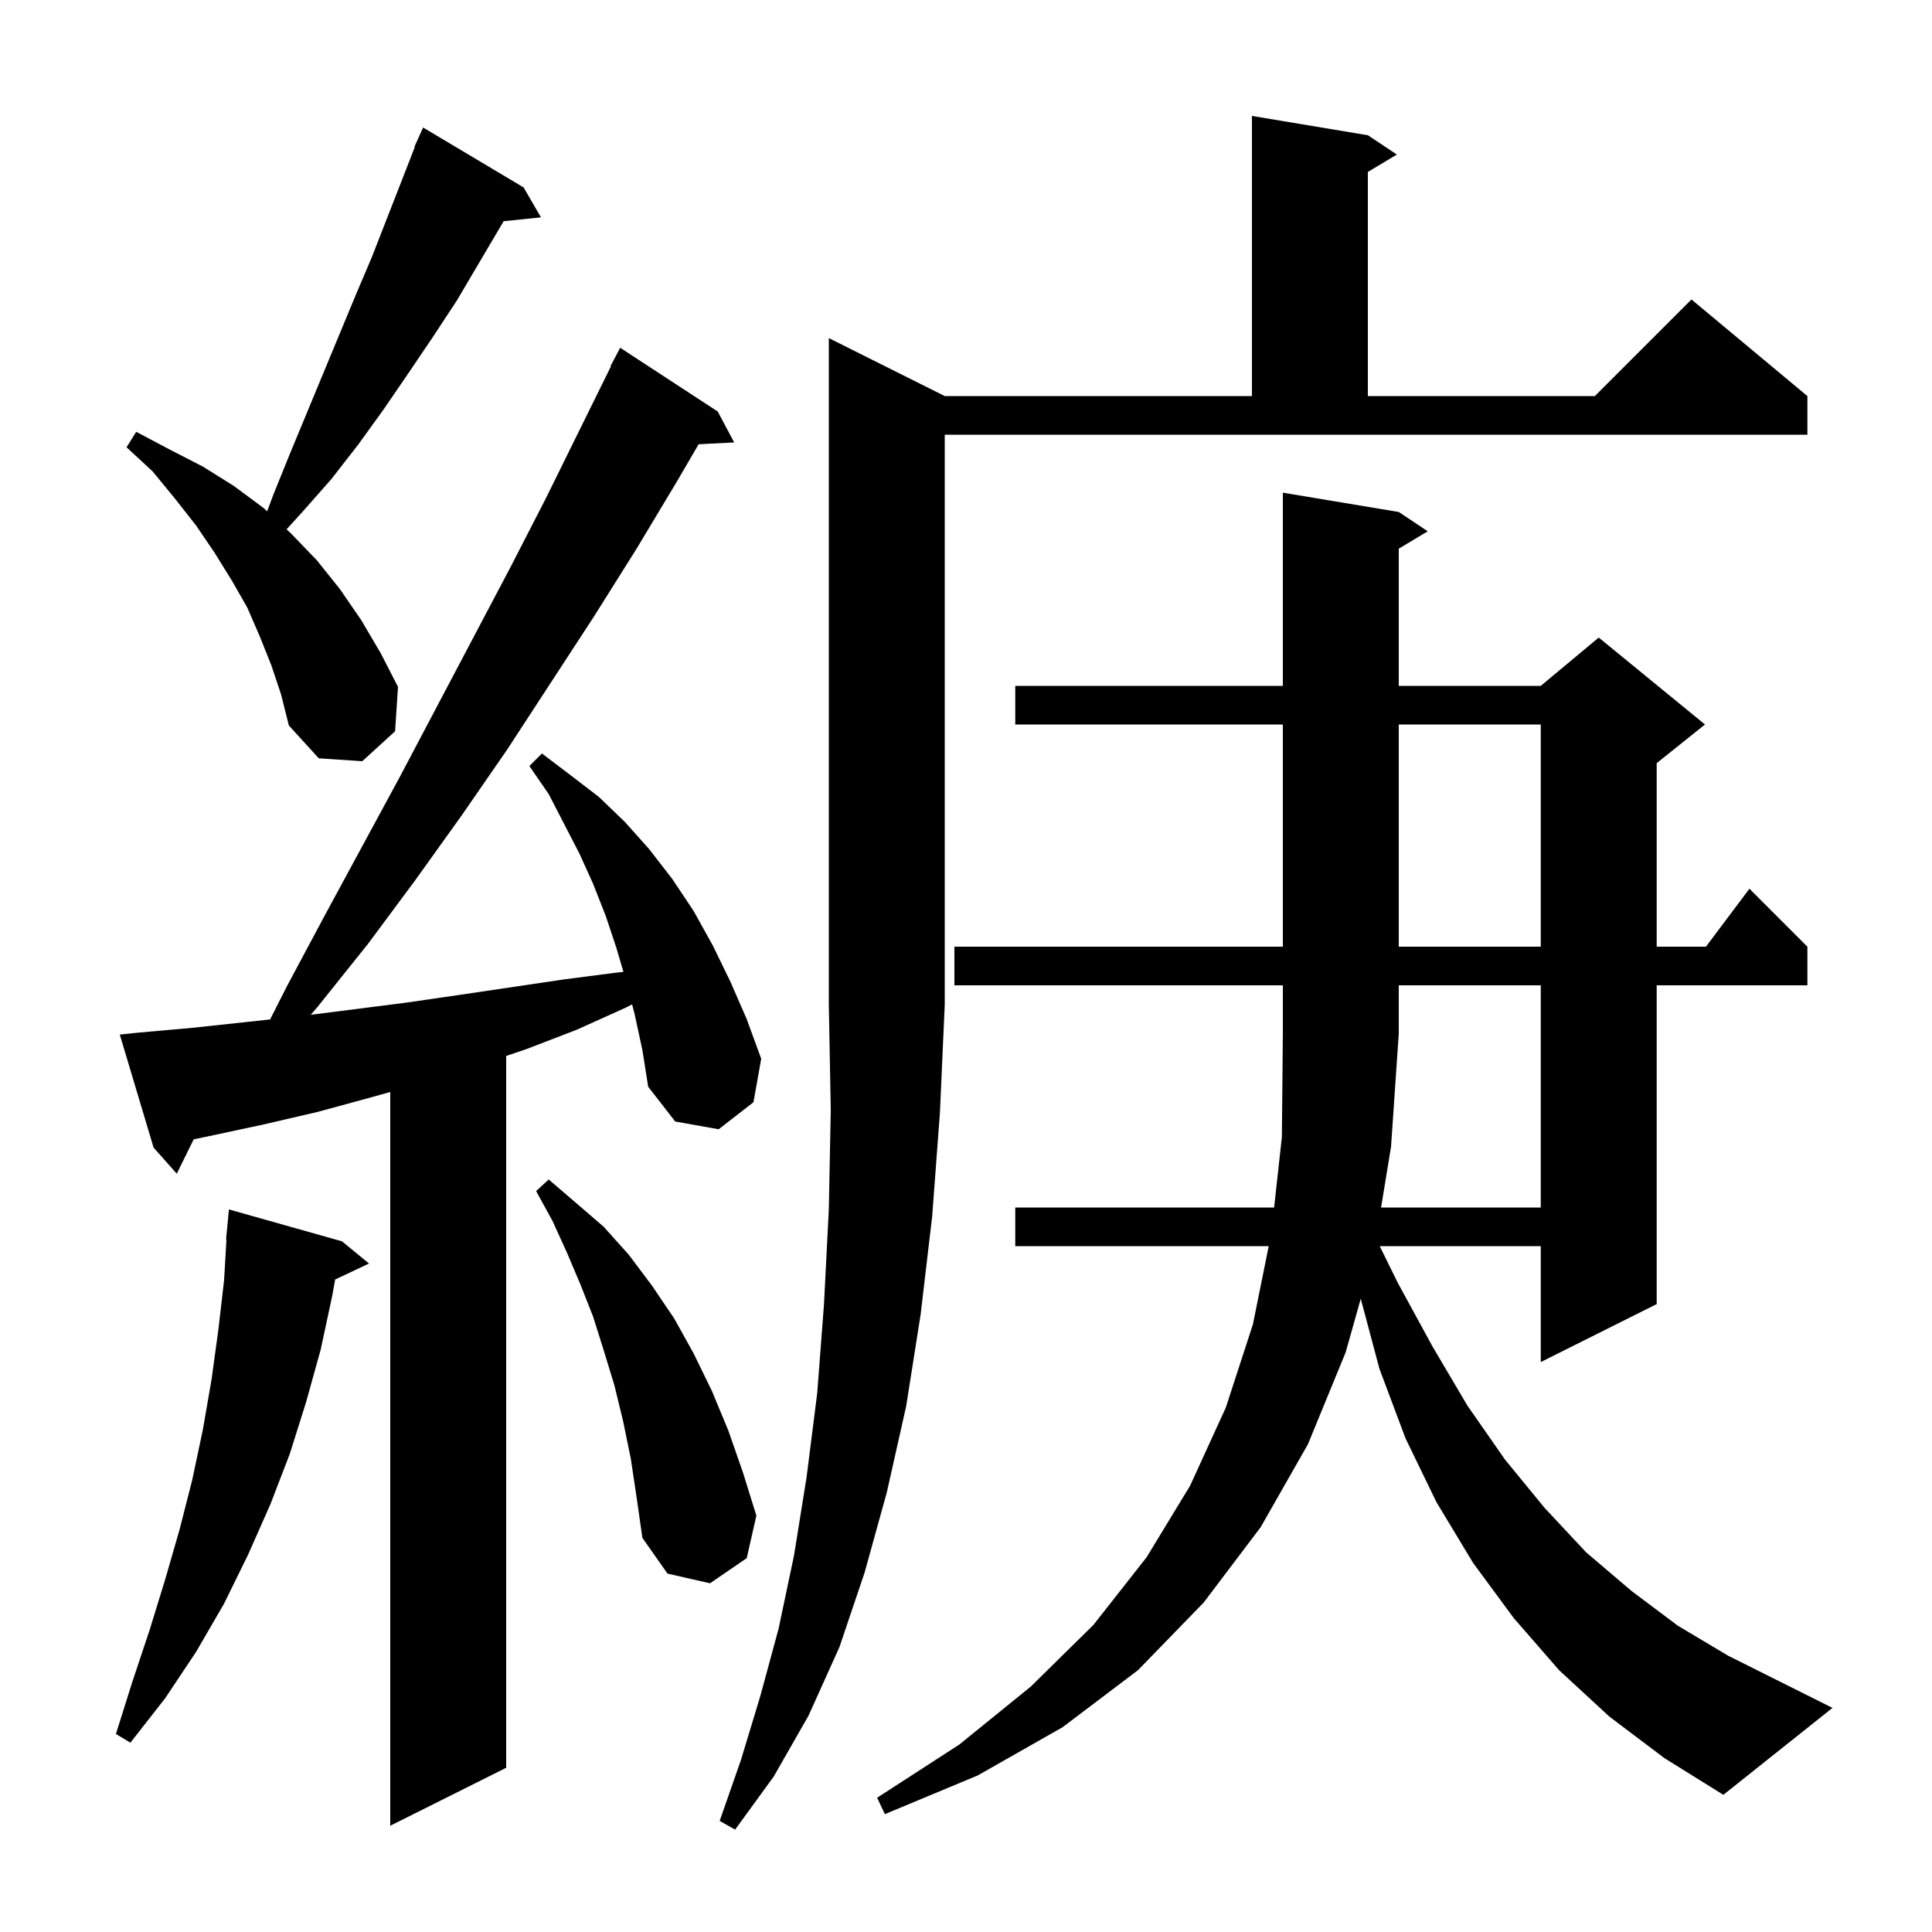 <svg xmlns="http://www.w3.org/2000/svg" xmlns:xlink="http://www.w3.org/1999/xlink" version="1.1" baseProfile="full" viewBox="0 0 200 200" width="200" height="200"><g fill="currentColor"><path d="M 97.8 41.0 L 129.6 41.0 L 129.6 12.0 L 141.6 14.0 L 144.6 16.0 L 141.6 17.8 L 141.6 41.0 L 165.1 41.0 L 175.1 31.0 L 187.1 41.0 L 187.1 45.0 L 97.8 45.0 L 97.8 104.0 L 97.3 115.2 L 96.5 125.9 L 95.3 136.1 L 93.8 145.6 L 91.8 154.5 L 89.5 162.8 L 86.9 170.5 L 83.7 177.6 L 80.1 183.9 L 76.1 189.4 L 74.5 188.5 L 76.7 182.2 L 78.7 175.6 L 80.6 168.6 L 82.2 161.0 L 83.5 152.9 L 84.6 144.2 L 85.3 135.0 L 85.8 125.2 L 86.0 114.9 L 85.8 104.0 L 85.8 35.0 Z M 65.7 105.0 L 65.436 103.975 L 64.8 104.3 L 59.7 106.6 L 54.5 108.6 L 52.4 109.313 L 52.4 183.0 L 40.4 189.0 L 40.4 113.044 L 38.4 113.6 L 32.9 115.1 L 27.3 116.4 L 21.7 117.6 L 20.052 117.941 L 18.3 121.5 L 15.9 118.8 L 12.4 107.1 L 14.3 106.9 L 19.9 106.4 L 25.5 105.8 L 27.961 105.532 L 29.7 102.1 L 33.6 94.8 L 41.4 80.4 L 52.8 58.8 L 56.5 51.6 L 63.246 37.92 L 63.2 37.9 L 64.2 36.0 L 74.3 42.6 L 76.0 45.8 L 72.322 45.99 L 70.1 49.8 L 65.9 56.8 L 61.5 63.8 L 52.5 77.6 L 47.8 84.4 L 43.0 91.1 L 38.1 97.7 L 32.9 104.2 L 32.171 105.051 L 42.0 103.8 L 47.5 103.0 L 58.3 101.4 L 63.7 100.7 L 64.538 100.609 L 63.8 98.1 L 62.7 94.8 L 61.4 91.5 L 60.0 88.4 L 56.8 82.2 L 54.8 79.3 L 56.1 78.0 L 59.0 80.2 L 62.0 82.5 L 64.7 85.1 L 67.2 87.9 L 69.6 91.0 L 71.8 94.3 L 73.8 97.9 L 75.6 101.6 L 77.3 105.5 L 78.8 109.6 L 78.0 114.1 L 74.4 116.9 L 69.9 116.1 L 67.1 112.5 L 66.5 108.7 Z M 142.969 125.0 L 159.5 125.0 L 159.5 102.0 L 144.8 102.0 L 144.8 107.0 L 144.0 118.7 Z M 35.4 128.5 L 38.2 130.8 L 34.694 132.454 L 34.4 134.1 L 33.2 139.7 L 31.7 145.1 L 30.0 150.5 L 28.0 155.7 L 25.7 160.9 L 23.2 166.0 L 20.3 171.0 L 17.1 175.8 L 13.5 180.4 L 12.0 179.5 L 13.7 174.1 L 15.5 168.7 L 17.1 163.5 L 18.6 158.3 L 19.9 153.2 L 21.0 148.0 L 21.9 142.8 L 22.6 137.7 L 23.2 132.5 L 23.442 128.301 L 23.4 128.3 L 23.7 125.2 Z M 65.3 151.0 L 64.5 147.1 L 63.6 143.4 L 62.5 139.8 L 61.4 136.3 L 60.1 133.0 L 58.7 129.7 L 57.2 126.4 L 55.5 123.3 L 56.8 122.1 L 59.6 124.5 L 62.5 127.0 L 65.1 129.9 L 67.5 133.1 L 69.8 136.5 L 71.8 140.1 L 73.7 144.0 L 75.4 148.1 L 76.9 152.4 L 78.3 156.9 L 77.3 161.3 L 73.5 163.9 L 69.1 162.9 L 66.5 159.2 L 65.9 155.0 Z M 144.8 75.0 L 144.8 98.0 L 159.5 98.0 L 159.5 75.0 Z M 28.1 68.9 L 26.9 65.9 L 25.6 62.9 L 24.0 60.1 L 22.2 57.2 L 20.3 54.4 L 18.1 51.6 L 15.8 48.8 L 13.1 46.3 L 14.1 44.7 L 17.5 46.5 L 21.0 48.3 L 24.2 50.3 L 27.3 52.6 L 27.656 52.931 L 28.3 51.2 L 30.0 47.0 L 36.8 30.6 L 38.5 26.6 L 42.943 15.216 L 42.9 15.2 L 43.267 14.384 L 43.3 14.3 L 43.304 14.302 L 43.8 13.2 L 54.2 19.4 L 56.0 22.5 L 52.136 22.9 L 47.3 31.1 L 44.8 34.9 L 42.3 38.6 L 39.7 42.4 L 37.1 46.0 L 34.3 49.6 L 31.3 53.0 L 29.664 54.795 L 30.1 55.2 L 32.8 58.0 L 35.2 61.0 L 37.4 64.2 L 39.4 67.6 L 41.2 71.1 L 40.9 75.7 L 37.5 78.8 L 33.0 78.5 L 29.9 75.1 L 29.1 71.9 Z M 178.4 185.8 L 172.3 182.0 L 166.6 177.7 L 161.4 172.9 L 156.7 167.5 L 152.5 161.8 L 148.7 155.5 L 145.5 148.9 L 142.8 141.7 L 140.865 134.443 L 139.3 140.0 L 135.4 149.5 L 130.5 158.1 L 124.6 165.9 L 117.8 172.9 L 110.0 178.8 L 101.2 183.8 L 91.6 187.8 L 90.8 186.1 L 99.3 180.6 L 106.7 174.6 L 113.2 168.2 L 118.7 161.2 L 123.2 153.8 L 126.9 145.7 L 129.7 137.1 L 131.337 129.0 L 105.1 129.0 L 105.1 125.0 L 131.897 125.0 L 132.7 117.7 L 132.8 107.0 L 132.8 102.0 L 98.8 102.0 L 98.8 98.0 L 132.8 98.0 L 132.8 75.0 L 105.1 75.0 L 105.1 71.0 L 132.8 71.0 L 132.8 51.0 L 144.8 53.0 L 147.8 55.0 L 144.8 56.8 L 144.8 71.0 L 159.5 71.0 L 165.5 66.0 L 176.5 75.0 L 171.5 79.0 L 171.5 98.0 L 176.6 98.0 L 181.1 92.0 L 187.1 98.0 L 187.1 102.0 L 171.5 102.0 L 171.5 135.0 L 159.5 141.0 L 159.5 129.0 L 142.827 129.0 L 144.7 132.8 L 148.3 139.4 L 151.9 145.5 L 155.8 151.1 L 159.9 156.1 L 164.2 160.7 L 168.9 164.7 L 173.7 168.3 L 178.9 171.4 L 189.7 176.8 Z "/></g></svg>